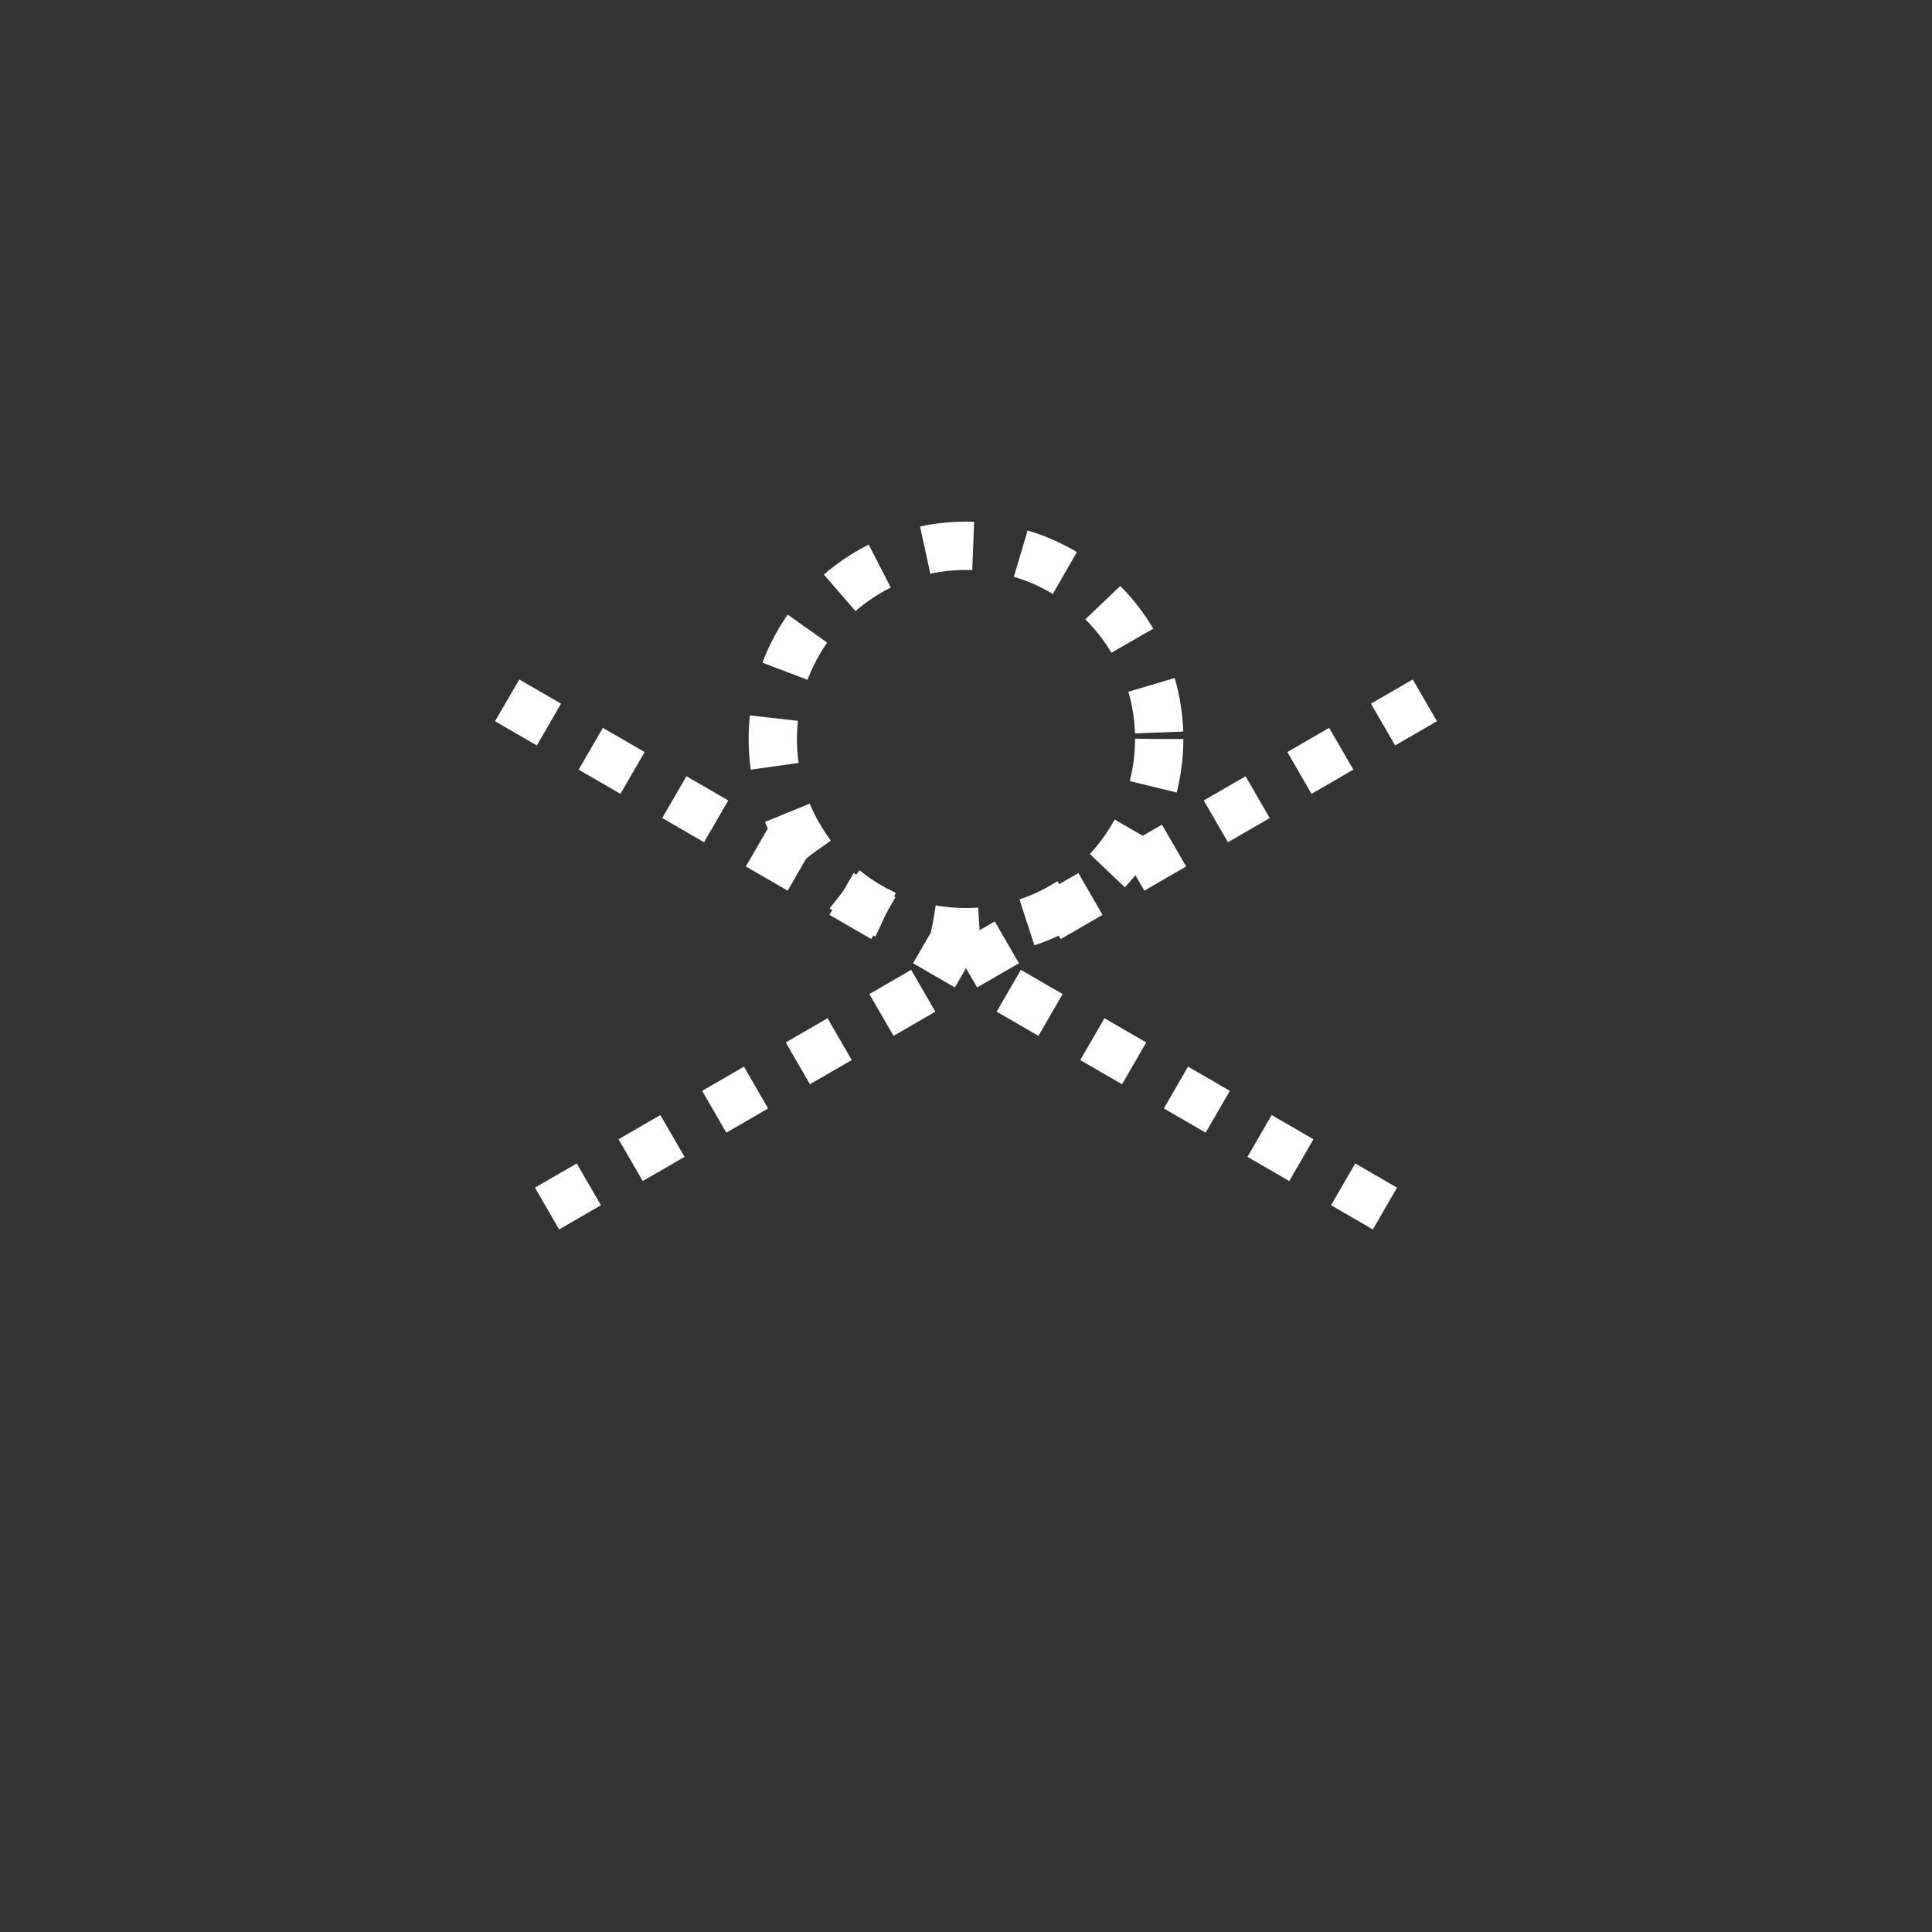 <?xml version="1.0"?>
<!--
Copyright (C) 2012 United States Government as represented by the Administrator of the
National Aeronautics and Space Administration.
All Rights Reserved.
-->
<!--
MIL-STD-2525 tactical symbol icon image. During icon composition this image is multiplied by the desired frame color 
(e.g. black), then drawn on top of the frame and fill.
-->
<!DOCTYPE svg PUBLIC "-//W3C//DTD SVG 1.1//EN" "http://www.w3.org/Graphics/SVG/1.1/DTD/svg11.dtd" >
<svg xmlns:xlink="http://www.w3.org/1999/xlink" height="400px" viewBox="0 0 400 400" width="400px"><rect x="0" y="0" width="400" height="400" fill="#333333" stroke="none"/><ellipse cx="200" cy="153" rx="40" ry="40" style="fill:none;stroke:rgb(255,255,255);stroke-width:10;stroke-dasharray:10" transform="translate(0 0)"/><line style="stroke:rgb(255,255,255);stroke-width:10;stroke-dasharray:10" x1="105" x2="295" y1="145" y2="255"/><line style="stroke:rgb(255,255,255);stroke-width:10;stroke-dasharray:10" x1="295" x2="105" y1="145" y2="255"/></svg>
